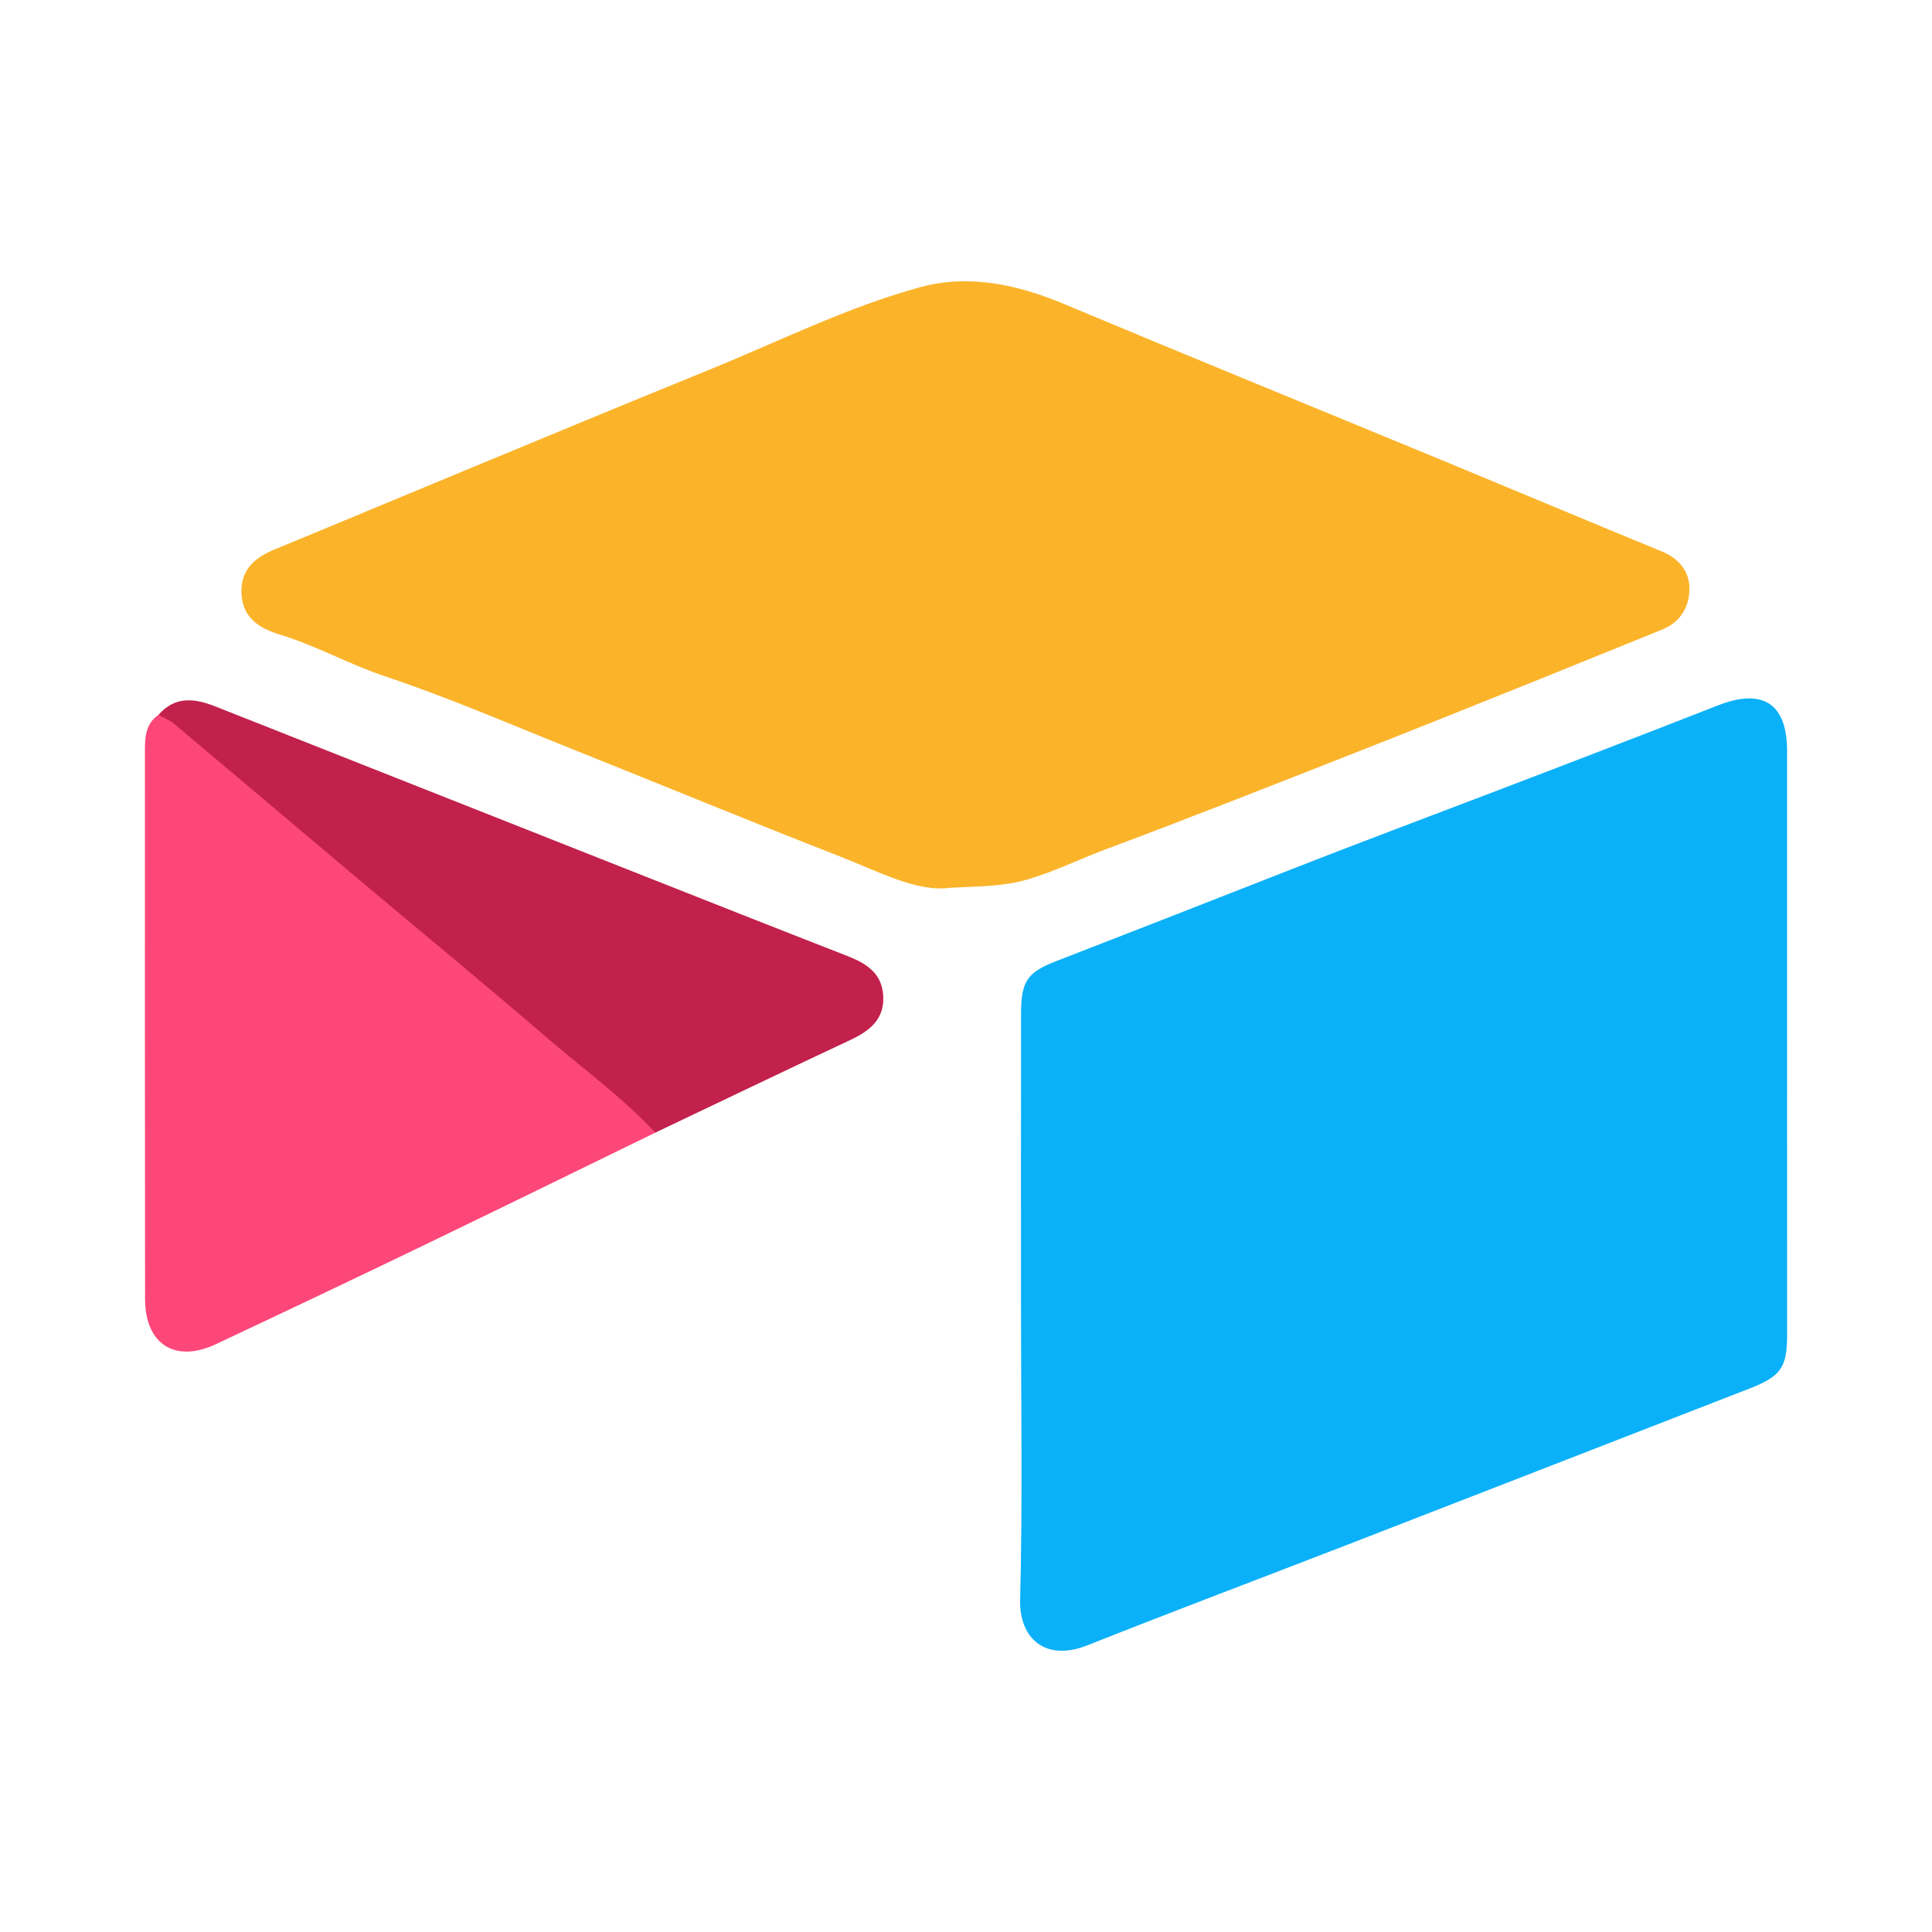<?xml version="1.0" encoding="utf-8"?>
<!-- Generator: Adobe Illustrator 17.0.0, SVG Export Plug-In . SVG Version: 6.00 Build 0)  -->
<!DOCTYPE svg PUBLIC "-//W3C//DTD SVG 1.1//EN" "http://www.w3.org/Graphics/SVG/1.1/DTD/svg11.dtd">
<svg version="1.1" id="Layer_1" xmlns="http://www.w3.org/2000/svg" xmlns:xlink="http://www.w3.org/1999/xlink" x="0px" y="0px"
	 width="200px" height="200px" viewBox="0 0 200 200" enable-background="new 0 0 200 200" xml:space="preserve">

<g>
	<path fill="#0AB1F8" d="M105.693,135.123c0.002-10.086-0.006-20.173,0.006-30.259c0.004-3.338,0.709-4.23,3.628-5.363
		c8.087-3.138,16.167-6.295,24.24-9.464c6.734-2.643,13.519-5.186,20.284-7.764c8.005-3.051,16.004-6.12,23.979-9.247
		c4.637-1.818,7.165-0.213,7.166,4.696C185,97.894,185,118.066,185,138.239c0,3.314-0.661,4.247-3.861,5.491
		c-13.684,5.316-27.364,10.641-41.053,15.947c-9.176,3.556-18.387,7.023-27.535,10.651c-4.363,1.73-7.047-0.76-6.947-4.707
		C105.863,155.46,105.691,145.289,105.693,135.123z"/>
	<path fill="#FBB42A" d="M98.382,91.901c-3.452,0.482-7.386-1.662-11.415-3.234c-9.288-3.624-18.503-7.434-27.761-11.134
		c-6.413-2.564-12.766-5.322-19.308-7.506c-3.763-1.257-7.205-3.208-10.996-4.358c-2.014-0.611-3.83-1.722-3.908-4.275
		c-0.075-2.459,1.396-3.677,3.457-4.526c6.715-2.765,13.412-5.576,20.122-8.352c8.183-3.386,16.359-6.791,24.565-10.121
		c7.335-2.977,14.46-6.567,22.104-8.662c5.038-1.381,10.072-0.29,14.921,1.742c12.977,5.439,26.008,10.748,39.012,16.124
		c7.643,3.16,15.266,6.367,22.915,9.511c1.734,0.712,2.781,2.072,2.8,3.747c0.021,1.845-0.847,3.521-2.799,4.307
		c-4.407,1.774-8.801,3.579-13.21,5.348c-6.206,2.49-12.409,4.986-18.634,7.429c-8.558,3.358-17.107,6.746-25.721,9.956
		c-2.726,1.016-5.33,2.316-8.152,3.144C104.079,91.714,101.82,91.749,98.382,91.901z"/>
	<path fill="#FC4778" d="M67.841,117.249c-8.171,3.978-16.33,7.98-24.517,11.926c-6.973,3.361-13.967,6.677-20.972,9.972
		c-4.22,1.986-7.329,0.018-7.336-4.68c-0.027-18.95-0.013-37.899-0.015-56.849c0-1.389,0.112-2.729,1.403-3.614
		c1.162-0.189,1.95,0.488,2.765,1.155c8.023,6.568,15.872,13.343,23.786,20.039c7.731,6.541,15.59,12.931,23.227,19.585
		C66.963,115.463,67.883,116.026,67.841,117.249z"/>
	<path fill="#C1214B" d="M67.841,117.249c-3.487-3.728-7.623-6.719-11.47-10.035c-6.445-5.555-13.025-10.954-19.537-16.433
		c-6.271-5.276-12.521-10.576-18.798-15.844c-0.472-0.396-1.083-0.626-1.63-0.933c1.71-1.967,3.736-1.725,5.88-0.876
		c14.419,5.71,28.843,11.411,43.266,17.11c7.361,2.908,14.717,5.826,22.093,8.696c1.978,0.77,3.643,1.761,3.786,4.13
		c0.15,2.49-1.443,3.677-3.466,4.626C81.24,110.841,74.546,114.057,67.841,117.249z"/>
</g>
</svg>
